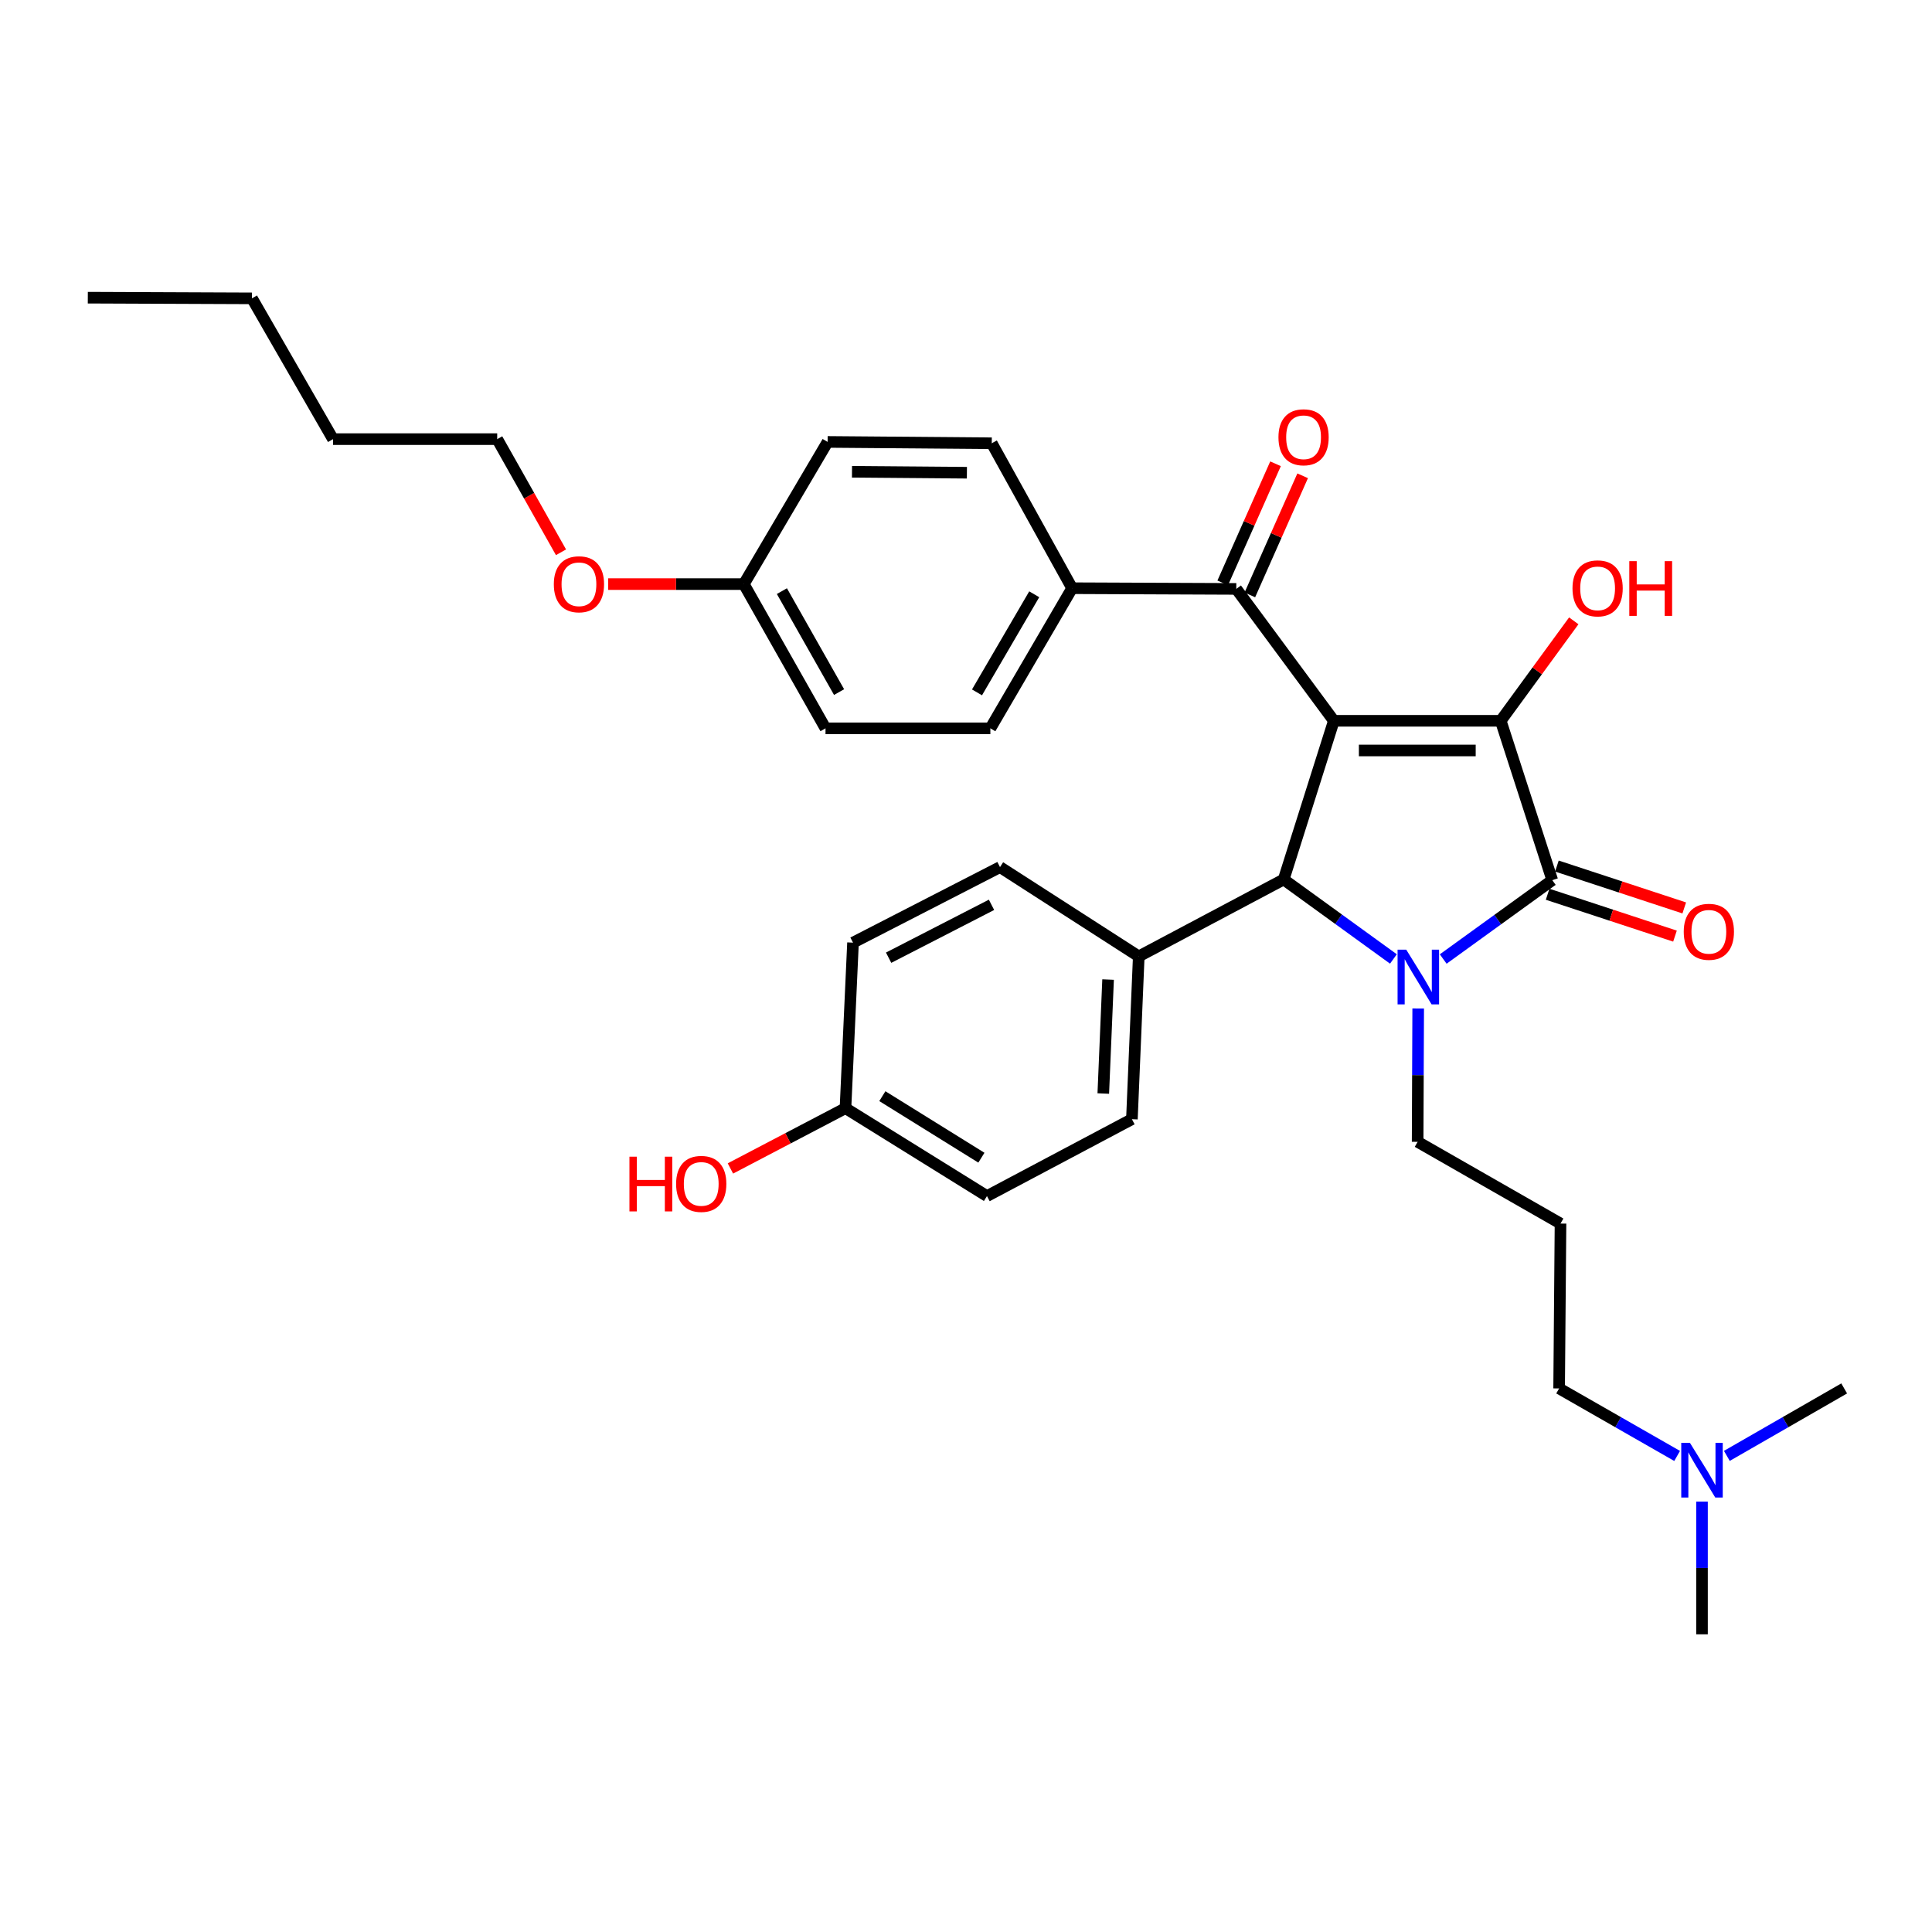 <?xml version='1.0' encoding='iso-8859-1'?>
<svg version='1.1' baseProfile='full'
              xmlns='http://www.w3.org/2000/svg'
                      xmlns:rdkit='http://www.rdkit.org/xml'
                      xmlns:xlink='http://www.w3.org/1999/xlink'
                  xml:space='preserve'
width='1000px' height='1000px' viewBox='0 0 1000 1000'>
<!-- END OF HEADER -->
<rect style='opacity:1.0;fill:#FFFFFF;stroke:none' width='1000' height='1000' x='0' y='0'> </rect>
<path class='bond-1' d='M 690.399,373.084 L 776.773,373.084' style='fill:none;fill-rule:evenodd;stroke:#000000;stroke-width:6px;stroke-linecap:butt;stroke-linejoin:miter;stroke-opacity:1' />
<path class='bond-1' d='M 703.355,388.441 L 763.817,388.441' style='fill:none;fill-rule:evenodd;stroke:#000000;stroke-width:6px;stroke-linecap:butt;stroke-linejoin:miter;stroke-opacity:1' />
<path class='bond-3' d='M 690.399,373.084 L 664.429,455.209' style='fill:none;fill-rule:evenodd;stroke:#000000;stroke-width:6px;stroke-linecap:butt;stroke-linejoin:miter;stroke-opacity:1' />
<path class='bond-4' d='M 690.399,373.084 L 639.901,304.815' style='fill:none;fill-rule:evenodd;stroke:#000000;stroke-width:6px;stroke-linecap:butt;stroke-linejoin:miter;stroke-opacity:1' />
<path class='bond-0' d='M 721.232,496.36 L 692.831,475.785' style='fill:none;fill-rule:evenodd;stroke:#0000FF;stroke-width:6px;stroke-linecap:butt;stroke-linejoin:miter;stroke-opacity:1' />
<path class='bond-0' d='M 692.831,475.785 L 664.429,455.209' style='fill:none;fill-rule:evenodd;stroke:#000000;stroke-width:6px;stroke-linecap:butt;stroke-linejoin:miter;stroke-opacity:1' />
<path class='bond-10' d='M 734.055,521.992 L 733.91,556.499' style='fill:none;fill-rule:evenodd;stroke:#0000FF;stroke-width:6px;stroke-linecap:butt;stroke-linejoin:miter;stroke-opacity:1' />
<path class='bond-10' d='M 733.91,556.499 L 733.765,591.006' style='fill:none;fill-rule:evenodd;stroke:#000000;stroke-width:6px;stroke-linecap:butt;stroke-linejoin:miter;stroke-opacity:1' />
<path class='bond-32' d='M 747.002,496.386 L 775.227,475.977' style='fill:none;fill-rule:evenodd;stroke:#0000FF;stroke-width:6px;stroke-linecap:butt;stroke-linejoin:miter;stroke-opacity:1' />
<path class='bond-32' d='M 775.227,475.977 L 803.451,455.568' style='fill:none;fill-rule:evenodd;stroke:#000000;stroke-width:6px;stroke-linecap:butt;stroke-linejoin:miter;stroke-opacity:1' />
<path class='bond-2' d='M 776.773,373.084 L 803.451,455.568' style='fill:none;fill-rule:evenodd;stroke:#000000;stroke-width:6px;stroke-linecap:butt;stroke-linejoin:miter;stroke-opacity:1' />
<path class='bond-9' d='M 776.773,373.084 L 795.678,347.213' style='fill:none;fill-rule:evenodd;stroke:#000000;stroke-width:6px;stroke-linecap:butt;stroke-linejoin:miter;stroke-opacity:1' />
<path class='bond-9' d='M 795.678,347.213 L 814.583,321.341' style='fill:none;fill-rule:evenodd;stroke:#FF0000;stroke-width:6px;stroke-linecap:butt;stroke-linejoin:miter;stroke-opacity:1' />
<path class='bond-6' d='M 801.053,462.862 L 834.012,473.697' style='fill:none;fill-rule:evenodd;stroke:#000000;stroke-width:6px;stroke-linecap:butt;stroke-linejoin:miter;stroke-opacity:1' />
<path class='bond-6' d='M 834.012,473.697 L 866.97,484.531' style='fill:none;fill-rule:evenodd;stroke:#FF0000;stroke-width:6px;stroke-linecap:butt;stroke-linejoin:miter;stroke-opacity:1' />
<path class='bond-6' d='M 805.849,448.273 L 838.808,459.108' style='fill:none;fill-rule:evenodd;stroke:#000000;stroke-width:6px;stroke-linecap:butt;stroke-linejoin:miter;stroke-opacity:1' />
<path class='bond-6' d='M 838.808,459.108 L 871.766,469.943' style='fill:none;fill-rule:evenodd;stroke:#FF0000;stroke-width:6px;stroke-linecap:butt;stroke-linejoin:miter;stroke-opacity:1' />
<path class='bond-5' d='M 664.429,455.209 L 589.419,495.026' style='fill:none;fill-rule:evenodd;stroke:#000000;stroke-width:6px;stroke-linecap:butt;stroke-linejoin:miter;stroke-opacity:1' />
<path class='bond-7' d='M 639.901,304.815 L 554.926,304.456' style='fill:none;fill-rule:evenodd;stroke:#000000;stroke-width:6px;stroke-linecap:butt;stroke-linejoin:miter;stroke-opacity:1' />
<path class='bond-8' d='M 646.921,307.926 L 660.586,277.097' style='fill:none;fill-rule:evenodd;stroke:#000000;stroke-width:6px;stroke-linecap:butt;stroke-linejoin:miter;stroke-opacity:1' />
<path class='bond-8' d='M 660.586,277.097 L 674.252,246.267' style='fill:none;fill-rule:evenodd;stroke:#FF0000;stroke-width:6px;stroke-linecap:butt;stroke-linejoin:miter;stroke-opacity:1' />
<path class='bond-8' d='M 632.881,301.703 L 646.547,270.874' style='fill:none;fill-rule:evenodd;stroke:#000000;stroke-width:6px;stroke-linecap:butt;stroke-linejoin:miter;stroke-opacity:1' />
<path class='bond-8' d='M 646.547,270.874 L 660.212,240.044' style='fill:none;fill-rule:evenodd;stroke:#FF0000;stroke-width:6px;stroke-linecap:butt;stroke-linejoin:miter;stroke-opacity:1' />
<path class='bond-11' d='M 589.419,495.026 L 585.87,579.292' style='fill:none;fill-rule:evenodd;stroke:#000000;stroke-width:6px;stroke-linecap:butt;stroke-linejoin:miter;stroke-opacity:1' />
<path class='bond-11' d='M 573.544,507.02 L 571.059,566.006' style='fill:none;fill-rule:evenodd;stroke:#000000;stroke-width:6px;stroke-linecap:butt;stroke-linejoin:miter;stroke-opacity:1' />
<path class='bond-12' d='M 589.419,495.026 L 517.601,448.811' style='fill:none;fill-rule:evenodd;stroke:#000000;stroke-width:6px;stroke-linecap:butt;stroke-linejoin:miter;stroke-opacity:1' />
<path class='bond-13' d='M 554.926,304.456 L 512.61,376.992' style='fill:none;fill-rule:evenodd;stroke:#000000;stroke-width:6px;stroke-linecap:butt;stroke-linejoin:miter;stroke-opacity:1' />
<path class='bond-13' d='M 535.314,307.598 L 505.693,358.373' style='fill:none;fill-rule:evenodd;stroke:#000000;stroke-width:6px;stroke-linecap:butt;stroke-linejoin:miter;stroke-opacity:1' />
<path class='bond-14' d='M 554.926,304.456 L 513.335,229.43' style='fill:none;fill-rule:evenodd;stroke:#000000;stroke-width:6px;stroke-linecap:butt;stroke-linejoin:miter;stroke-opacity:1' />
<path class='bond-15' d='M 733.765,591.006 L 807.717,633.314' style='fill:none;fill-rule:evenodd;stroke:#000000;stroke-width:6px;stroke-linecap:butt;stroke-linejoin:miter;stroke-opacity:1' />
<path class='bond-20' d='M 585.87,579.292 L 510.852,619.092' style='fill:none;fill-rule:evenodd;stroke:#000000;stroke-width:6px;stroke-linecap:butt;stroke-linejoin:miter;stroke-opacity:1' />
<path class='bond-19' d='M 517.601,448.811 L 441.516,487.911' style='fill:none;fill-rule:evenodd;stroke:#000000;stroke-width:6px;stroke-linecap:butt;stroke-linejoin:miter;stroke-opacity:1' />
<path class='bond-19' d='M 513.207,468.334 L 459.948,495.704' style='fill:none;fill-rule:evenodd;stroke:#000000;stroke-width:6px;stroke-linecap:butt;stroke-linejoin:miter;stroke-opacity:1' />
<path class='bond-21' d='M 512.61,376.992 L 427.285,376.992' style='fill:none;fill-rule:evenodd;stroke:#000000;stroke-width:6px;stroke-linecap:butt;stroke-linejoin:miter;stroke-opacity:1' />
<path class='bond-22' d='M 513.335,229.43 L 428.369,228.738' style='fill:none;fill-rule:evenodd;stroke:#000000;stroke-width:6px;stroke-linecap:butt;stroke-linejoin:miter;stroke-opacity:1' />
<path class='bond-22' d='M 500.465,244.682 L 440.989,244.198' style='fill:none;fill-rule:evenodd;stroke:#000000;stroke-width:6px;stroke-linecap:butt;stroke-linejoin:miter;stroke-opacity:1' />
<path class='bond-25' d='M 807.717,633.314 L 807,718.647' style='fill:none;fill-rule:evenodd;stroke:#000000;stroke-width:6px;stroke-linecap:butt;stroke-linejoin:miter;stroke-opacity:1' />
<path class='bond-16' d='M 868.082,753.592 L 837.541,736.12' style='fill:none;fill-rule:evenodd;stroke:#0000FF;stroke-width:6px;stroke-linecap:butt;stroke-linejoin:miter;stroke-opacity:1' />
<path class='bond-16' d='M 837.541,736.12 L 807,718.647' style='fill:none;fill-rule:evenodd;stroke:#000000;stroke-width:6px;stroke-linecap:butt;stroke-linejoin:miter;stroke-opacity:1' />
<path class='bond-26' d='M 893.814,753.561 L 924.18,736.104' style='fill:none;fill-rule:evenodd;stroke:#0000FF;stroke-width:6px;stroke-linecap:butt;stroke-linejoin:miter;stroke-opacity:1' />
<path class='bond-26' d='M 924.18,736.104 L 954.545,718.647' style='fill:none;fill-rule:evenodd;stroke:#000000;stroke-width:6px;stroke-linecap:butt;stroke-linejoin:miter;stroke-opacity:1' />
<path class='bond-27' d='M 880.952,777.24 L 880.952,811.58' style='fill:none;fill-rule:evenodd;stroke:#0000FF;stroke-width:6px;stroke-linecap:butt;stroke-linejoin:miter;stroke-opacity:1' />
<path class='bond-27' d='M 880.952,811.58 L 880.952,845.921' style='fill:none;fill-rule:evenodd;stroke:#000000;stroke-width:6px;stroke-linecap:butt;stroke-linejoin:miter;stroke-opacity:1' />
<path class='bond-17' d='M 437.617,573.593 L 441.516,487.911' style='fill:none;fill-rule:evenodd;stroke:#000000;stroke-width:6px;stroke-linecap:butt;stroke-linejoin:miter;stroke-opacity:1' />
<path class='bond-23' d='M 437.617,573.593 L 407.841,589.191' style='fill:none;fill-rule:evenodd;stroke:#000000;stroke-width:6px;stroke-linecap:butt;stroke-linejoin:miter;stroke-opacity:1' />
<path class='bond-23' d='M 407.841,589.191 L 378.064,604.789' style='fill:none;fill-rule:evenodd;stroke:#FF0000;stroke-width:6px;stroke-linecap:butt;stroke-linejoin:miter;stroke-opacity:1' />
<path class='bond-34' d='M 437.617,573.593 L 510.852,619.092' style='fill:none;fill-rule:evenodd;stroke:#000000;stroke-width:6px;stroke-linecap:butt;stroke-linejoin:miter;stroke-opacity:1' />
<path class='bond-34' d='M 456.706,567.374 L 507.971,599.223' style='fill:none;fill-rule:evenodd;stroke:#000000;stroke-width:6px;stroke-linecap:butt;stroke-linejoin:miter;stroke-opacity:1' />
<path class='bond-18' d='M 385.003,302.332 L 428.369,228.738' style='fill:none;fill-rule:evenodd;stroke:#000000;stroke-width:6px;stroke-linecap:butt;stroke-linejoin:miter;stroke-opacity:1' />
<path class='bond-24' d='M 385.003,302.332 L 349.899,302.332' style='fill:none;fill-rule:evenodd;stroke:#000000;stroke-width:6px;stroke-linecap:butt;stroke-linejoin:miter;stroke-opacity:1' />
<path class='bond-24' d='M 349.899,302.332 L 314.795,302.332' style='fill:none;fill-rule:evenodd;stroke:#FF0000;stroke-width:6px;stroke-linecap:butt;stroke-linejoin:miter;stroke-opacity:1' />
<path class='bond-33' d='M 385.003,302.332 L 427.285,376.992' style='fill:none;fill-rule:evenodd;stroke:#000000;stroke-width:6px;stroke-linecap:butt;stroke-linejoin:miter;stroke-opacity:1' />
<path class='bond-33' d='M 404.708,305.963 L 434.306,358.225' style='fill:none;fill-rule:evenodd;stroke:#000000;stroke-width:6px;stroke-linecap:butt;stroke-linejoin:miter;stroke-opacity:1' />
<path class='bond-28' d='M 290.373,285.858 L 273.863,256.577' style='fill:none;fill-rule:evenodd;stroke:#FF0000;stroke-width:6px;stroke-linecap:butt;stroke-linejoin:miter;stroke-opacity:1' />
<path class='bond-28' d='M 273.863,256.577 L 257.353,227.297' style='fill:none;fill-rule:evenodd;stroke:#000000;stroke-width:6px;stroke-linecap:butt;stroke-linejoin:miter;stroke-opacity:1' />
<path class='bond-29' d='M 257.353,227.297 L 172.37,227.297' style='fill:none;fill-rule:evenodd;stroke:#000000;stroke-width:6px;stroke-linecap:butt;stroke-linejoin:miter;stroke-opacity:1' />
<path class='bond-30' d='M 172.37,227.297 L 130.421,154.428' style='fill:none;fill-rule:evenodd;stroke:#000000;stroke-width:6px;stroke-linecap:butt;stroke-linejoin:miter;stroke-opacity:1' />
<path class='bond-31' d='M 130.421,154.428 L 45.455,154.079' style='fill:none;fill-rule:evenodd;stroke:#000000;stroke-width:6px;stroke-linecap:butt;stroke-linejoin:miter;stroke-opacity:1' />
<path  class='atom-1' d='M 727.864 491.539
L 737.144 506.539
Q 738.064 508.019, 739.544 510.699
Q 741.024 513.379, 741.104 513.539
L 741.104 491.539
L 744.864 491.539
L 744.864 519.859
L 740.984 519.859
L 731.024 503.459
Q 729.864 501.539, 728.624 499.339
Q 727.424 497.139, 727.064 496.459
L 727.064 519.859
L 723.384 519.859
L 723.384 491.539
L 727.864 491.539
' fill='#0000FF'/>
<path  class='atom-7' d='M 871.501 482.292
Q 871.501 475.492, 874.861 471.692
Q 878.221 467.892, 884.501 467.892
Q 890.781 467.892, 894.141 471.692
Q 897.501 475.492, 897.501 482.292
Q 897.501 489.172, 894.101 493.092
Q 890.701 496.972, 884.501 496.972
Q 878.261 496.972, 874.861 493.092
Q 871.501 489.212, 871.501 482.292
M 884.501 493.772
Q 888.821 493.772, 891.141 490.892
Q 893.501 487.972, 893.501 482.292
Q 893.501 476.732, 891.141 473.932
Q 888.821 471.092, 884.501 471.092
Q 880.181 471.092, 877.821 473.892
Q 875.501 476.692, 875.501 482.292
Q 875.501 488.012, 877.821 490.892
Q 880.181 493.772, 884.501 493.772
' fill='#FF0000'/>
<path  class='atom-9' d='M 661.727 226.327
Q 661.727 219.527, 665.087 215.727
Q 668.447 211.927, 674.727 211.927
Q 681.007 211.927, 684.367 215.727
Q 687.727 219.527, 687.727 226.327
Q 687.727 233.207, 684.327 237.127
Q 680.927 241.007, 674.727 241.007
Q 668.487 241.007, 665.087 237.127
Q 661.727 233.247, 661.727 226.327
M 674.727 237.807
Q 679.047 237.807, 681.367 234.927
Q 683.727 232.007, 683.727 226.327
Q 683.727 220.767, 681.367 217.967
Q 679.047 215.127, 674.727 215.127
Q 670.407 215.127, 668.047 217.927
Q 665.727 220.727, 665.727 226.327
Q 665.727 232.047, 668.047 234.927
Q 670.407 237.807, 674.727 237.807
' fill='#FF0000'/>
<path  class='atom-10' d='M 813.922 304.536
Q 813.922 297.736, 817.282 293.936
Q 820.642 290.136, 826.922 290.136
Q 833.202 290.136, 836.562 293.936
Q 839.922 297.736, 839.922 304.536
Q 839.922 311.416, 836.522 315.336
Q 833.122 319.216, 826.922 319.216
Q 820.682 319.216, 817.282 315.336
Q 813.922 311.456, 813.922 304.536
M 826.922 316.016
Q 831.242 316.016, 833.562 313.136
Q 835.922 310.216, 835.922 304.536
Q 835.922 298.976, 833.562 296.176
Q 831.242 293.336, 826.922 293.336
Q 822.602 293.336, 820.242 296.136
Q 817.922 298.936, 817.922 304.536
Q 817.922 310.256, 820.242 313.136
Q 822.602 316.016, 826.922 316.016
' fill='#FF0000'/>
<path  class='atom-10' d='M 843.322 290.456
L 847.162 290.456
L 847.162 302.496
L 861.642 302.496
L 861.642 290.456
L 865.482 290.456
L 865.482 318.776
L 861.642 318.776
L 861.642 305.696
L 847.162 305.696
L 847.162 318.776
L 843.322 318.776
L 843.322 290.456
' fill='#FF0000'/>
<path  class='atom-17' d='M 874.692 746.795
L 883.972 761.795
Q 884.892 763.275, 886.372 765.955
Q 887.852 768.635, 887.932 768.795
L 887.932 746.795
L 891.692 746.795
L 891.692 775.115
L 887.812 775.115
L 877.852 758.715
Q 876.692 756.795, 875.452 754.595
Q 874.252 752.395, 873.892 751.715
L 873.892 775.115
L 870.212 775.115
L 870.212 746.795
L 874.692 746.795
' fill='#0000FF'/>
<path  class='atom-24' d='M 325.797 598.702
L 329.637 598.702
L 329.637 610.742
L 344.117 610.742
L 344.117 598.702
L 347.957 598.702
L 347.957 627.022
L 344.117 627.022
L 344.117 613.942
L 329.637 613.942
L 329.637 627.022
L 325.797 627.022
L 325.797 598.702
' fill='#FF0000'/>
<path  class='atom-24' d='M 349.957 612.782
Q 349.957 605.982, 353.317 602.182
Q 356.677 598.382, 362.957 598.382
Q 369.237 598.382, 372.597 602.182
Q 375.957 605.982, 375.957 612.782
Q 375.957 619.662, 372.557 623.582
Q 369.157 627.462, 362.957 627.462
Q 356.717 627.462, 353.317 623.582
Q 349.957 619.702, 349.957 612.782
M 362.957 624.262
Q 367.277 624.262, 369.597 621.382
Q 371.957 618.462, 371.957 612.782
Q 371.957 607.222, 369.597 604.422
Q 367.277 601.582, 362.957 601.582
Q 358.637 601.582, 356.277 604.382
Q 353.957 607.182, 353.957 612.782
Q 353.957 618.502, 356.277 621.382
Q 358.637 624.262, 362.957 624.262
' fill='#FF0000'/>
<path  class='atom-25' d='M 286.661 302.412
Q 286.661 295.612, 290.021 291.812
Q 293.381 288.012, 299.661 288.012
Q 305.941 288.012, 309.301 291.812
Q 312.661 295.612, 312.661 302.412
Q 312.661 309.292, 309.261 313.212
Q 305.861 317.092, 299.661 317.092
Q 293.421 317.092, 290.021 313.212
Q 286.661 309.332, 286.661 302.412
M 299.661 313.892
Q 303.981 313.892, 306.301 311.012
Q 308.661 308.092, 308.661 302.412
Q 308.661 296.852, 306.301 294.052
Q 303.981 291.212, 299.661 291.212
Q 295.341 291.212, 292.981 294.012
Q 290.661 296.812, 290.661 302.412
Q 290.661 308.132, 292.981 311.012
Q 295.341 313.892, 299.661 313.892
' fill='#FF0000'/>
</svg>
